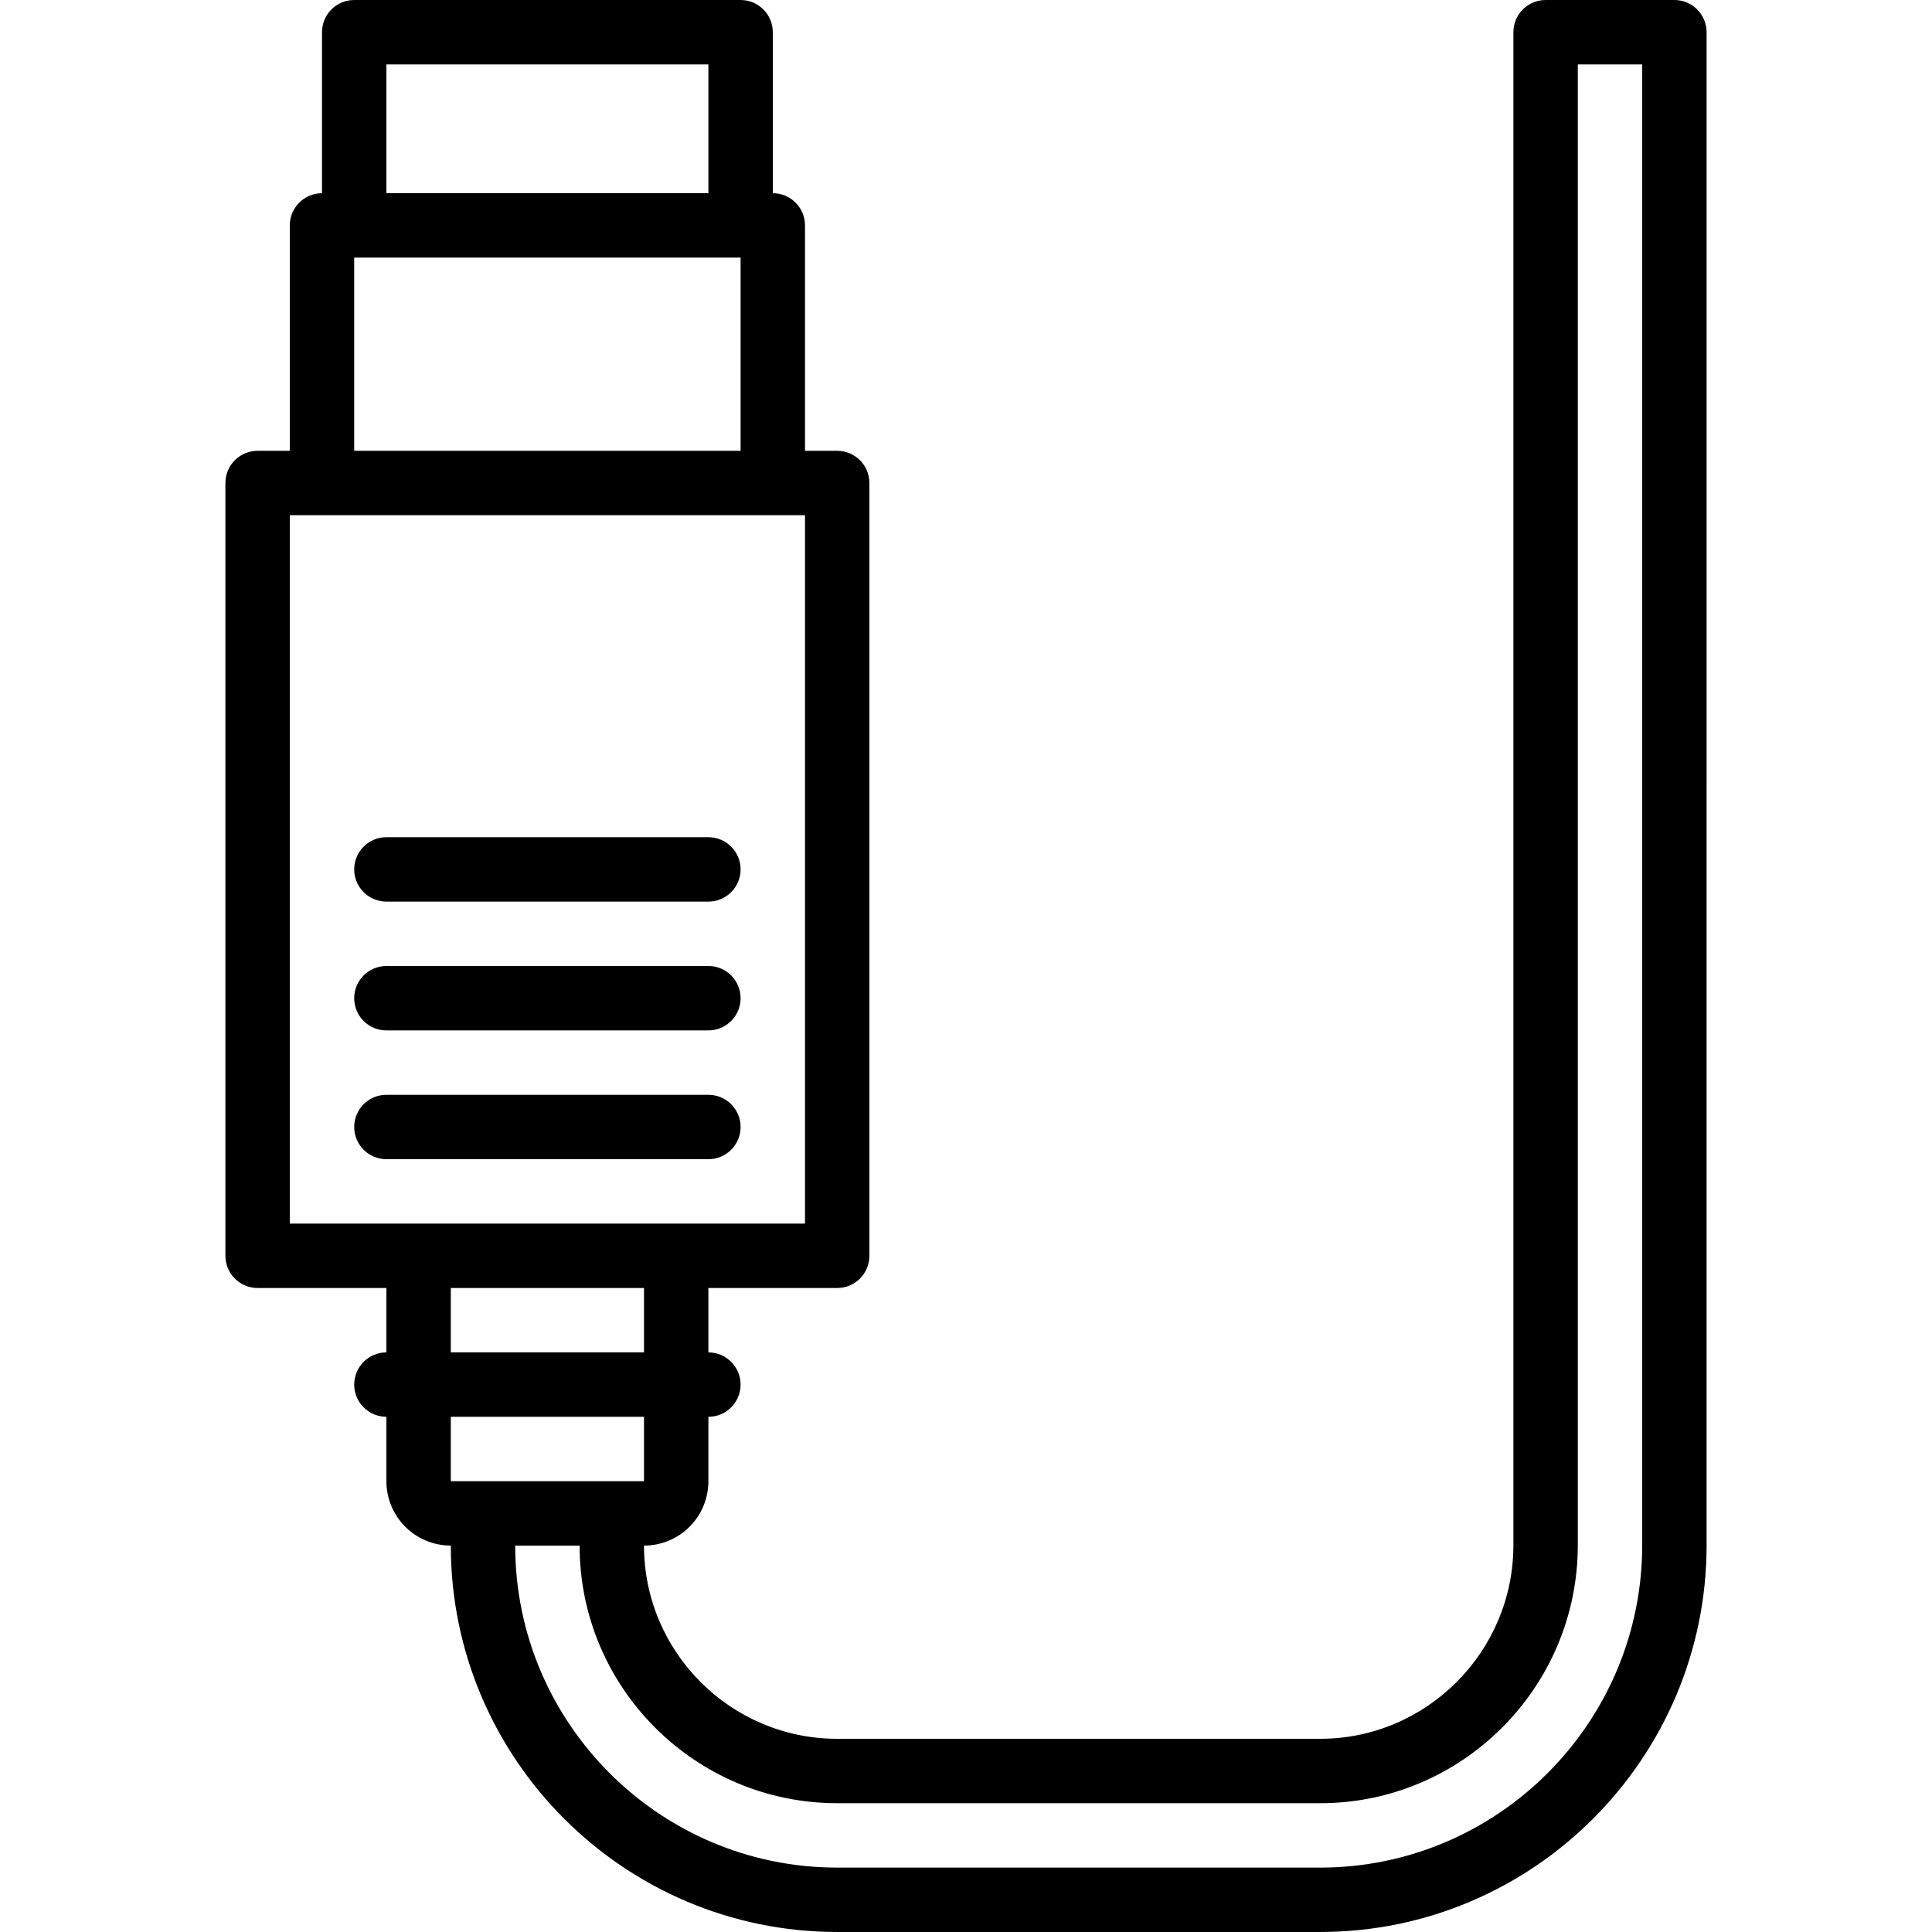<?xml version="1.0" encoding="iso-8859-1"?>
<!-- Uploaded to: SVG Repo, www.svgrepo.com, Generator: SVG Repo Mixer Tools -->
<svg fill="#000000" height="800px" width="800px" version="1.1" id="Layer_1" xmlns="http://www.w3.org/2000/svg" xmlns:xlink="http://www.w3.org/1999/xlink" 
	 viewBox="0 0 503.607 503.607" xml:space="preserve">
<g>
	<g>
		<g>
			<path d="M100.721,268.59h83.934c4.636,0,8.393-3.758,8.393-8.393c0-4.636-3.758-8.393-8.393-8.393h-83.934
				c-4.636,0-8.393,3.758-8.393,8.393C92.328,264.832,96.086,268.59,100.721,268.59z"/>
			<path d="M100.721,235.016h83.934c4.636,0,8.393-3.758,8.393-8.393s-3.758-8.393-8.393-8.393h-83.934
				c-4.636,0-8.393,3.758-8.393,8.393S96.086,235.016,100.721,235.016z"/>
			<path d="M184.656,302.164c4.636,0,8.393-3.758,8.393-8.393s-3.758-8.393-8.393-8.393h-83.934c-4.636,0-8.393,3.758-8.393,8.393
				s3.758,8.393,8.393,8.393H184.656z"/>
			<path d="M436.459,0h-33.574c-4.636,0-8.393,3.758-8.393,8.393v394.383c0,27.786-22.628,50.47-50.361,50.47H218.229
				c-27.755,0-50.361-22.606-50.361-50.361v-0.001c9.277,0,16.787-7.51,16.787-16.787v-16.786c4.636,0,8.393-3.758,8.393-8.393
				c0-4.636-3.758-8.393-8.393-8.393v-16.785h33.574c4.636,0,8.393-3.758,8.393-8.393V125.903c0-4.636-3.758-8.393-8.393-8.393
				h-8.393V58.756c0-4.636-3.758-8.393-8.393-8.393V8.395c0-4.636-3.758-8.393-8.393-8.393H92.328c-4.636,0-8.393,3.758-8.393,8.393
				v41.967c-4.636,0-8.393,3.758-8.393,8.393v58.754h-8.393c-4.636,0-8.393,3.758-8.393,8.393v201.443
				c0,4.636,3.758,8.393,8.393,8.393h33.574v16.785c-4.636,0-8.393,3.758-8.393,8.393c0,4.636,3.758,8.393,8.393,8.393v16.786
				c0,9.277,7.51,16.787,16.787,16.787v0.001c0,55.542,45.18,100.721,100.721,100.721h125.902
				c55.527,0,100.721-45.265,100.721-100.83V8.393C444.852,3.758,441.095,0,436.459,0z M100.721,16.789h83.934v33.574h-83.934
				V16.789z M92.328,67.149h100.721v50.361H92.328V67.149z M75.541,134.297h8.393h117.508h8.393v184.656h-33.524
				c-0.017,0-0.033-0.003-0.05-0.003h-67.148c-0.017,0-0.033,0.002-0.05,0.003H75.541V134.297z M117.508,335.739h50.361v16.785
				h-50.361V335.739z M167.869,369.311v16.786h-50.361v-16.786H167.869z M428.066,402.776c0,46.3-37.685,84.044-83.934,84.044
				H218.229c-46.271,0-83.934-37.664-83.934-83.934h16.787c0,37.026,30.122,67.148,67.148,67.148h125.902
				c37.013,0,67.148-30.209,67.148-67.257V16.787h16.787V402.776z"/>
		</g>
	</g>
</g>
</svg>